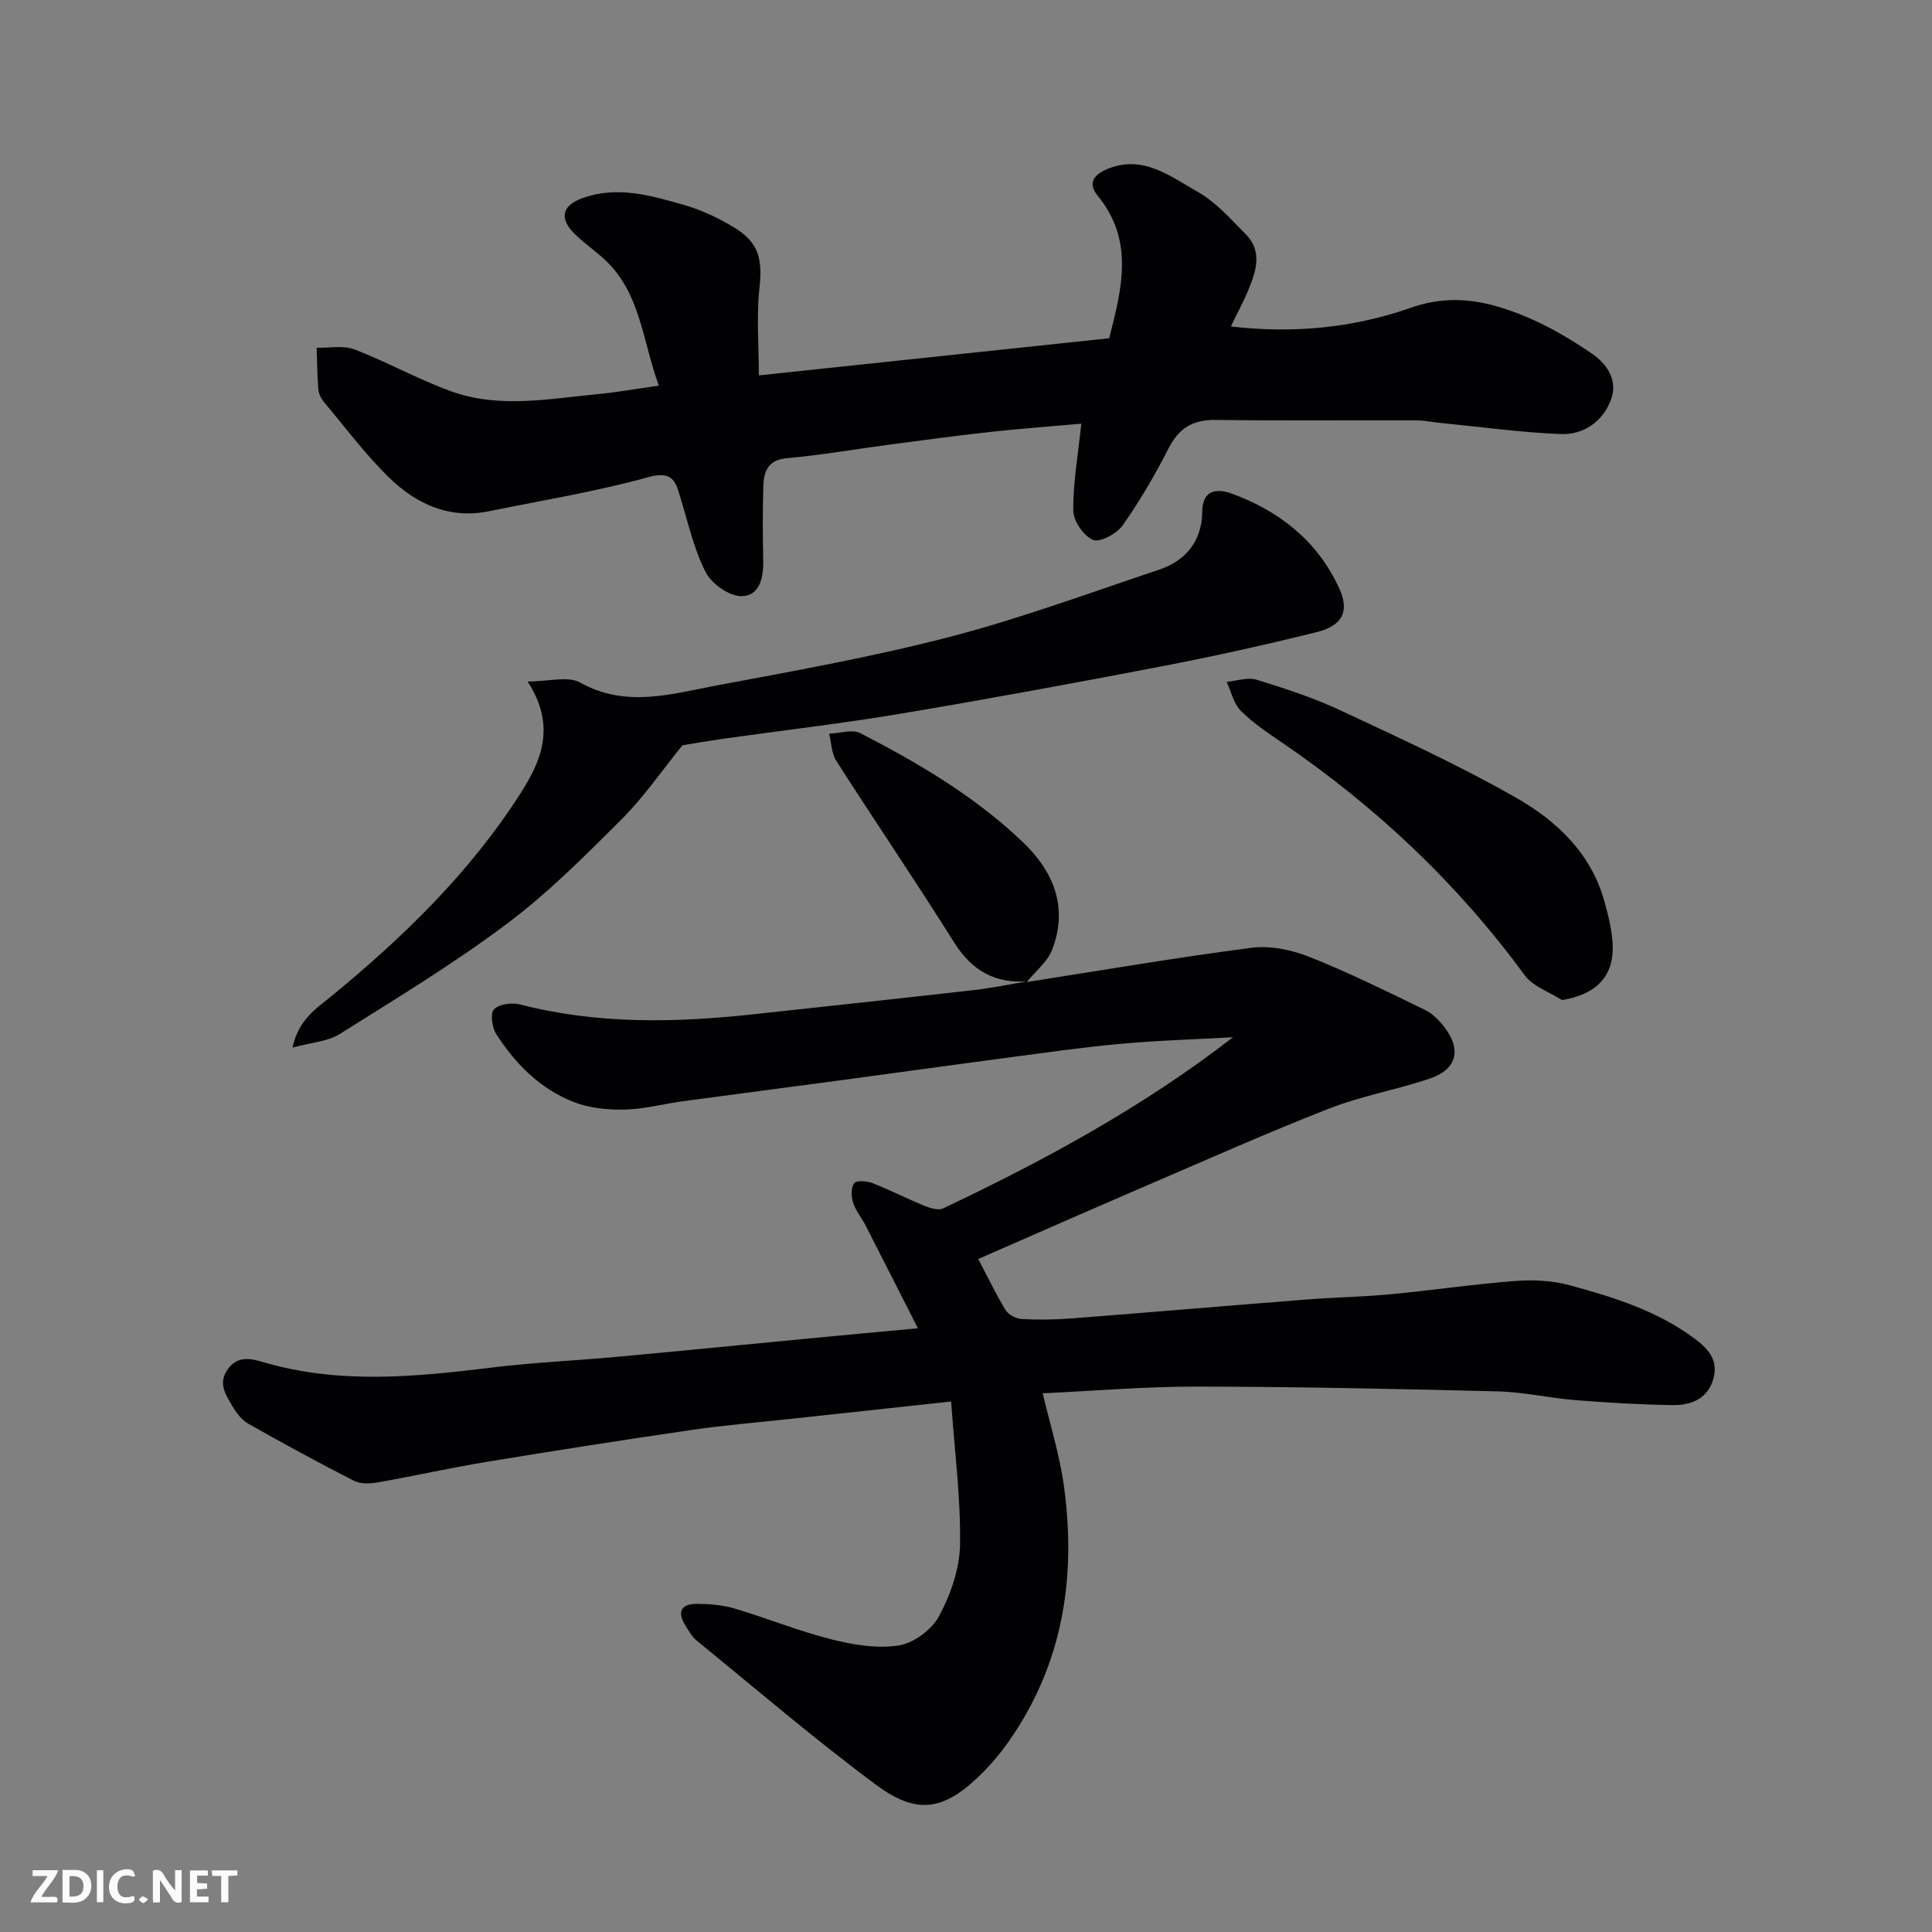 <svg enable-background="new 0 0 400 400" viewBox="0 0 400 400" xmlns="http://www.w3.org/2000/svg"><rect x="0" y="0" width="400" height="400" fill="#808080" stroke="none"/><path d="m212.59 203.32c15.5-2.42 30.96-5.08 46.51-7.09 3.86-.5 8.26.41 11.94 1.86 8.15 3.23 16.03 7.15 23.94 10.97 1.57.76 2.96 2.17 4.05 3.58 3.57 4.58 2.63 8.71-2.81 10.59-6.9 2.38-14.22 3.62-21 6.27-13.04 5.1-25.84 10.81-38.7 16.34-11.36 4.89-22.67 9.88-33.98 14.82 1.74 3.33 3.51 7.02 5.61 10.51.59.98 2.15 1.85 3.31 1.91 3.47.2 6.99.15 10.46-.12 16.24-1.26 32.47-2.65 48.71-3.92 5.76-.45 11.55-.54 17.29-1.08 8.65-.82 17.25-2.1 25.91-2.76 3.71-.28 7.65-.06 11.22.91 9.11 2.49 18.11 5.28 25.9 11.11 3.04 2.27 4.75 4.58 3.81 8.15-1.08 4.12-4.53 5.59-8.32 5.54-6.77-.09-13.54-.49-20.29-1.03-5.39-.43-10.73-1.68-16.11-1.81-20.76-.52-41.52-.96-62.29-.99-10.59-.02-21.18.89-31.87 1.39 1.46 6.23 3.51 12.7 4.41 19.32 2.58 18.98-.27 36.95-11.58 52.95-1.51 2.14-3.21 4.18-5.05 6.05-7.91 8.01-13.54 9.22-22.26 2.75-12.76-9.47-24.85-19.84-37.18-29.89-.98-.8-1.63-2.03-2.32-3.13-1.81-2.85-.8-4.47 2.39-4.46 2.59.01 5.27.22 7.74.95 6.71 1.99 13.23 4.66 20 6.37 4.55 1.15 9.54 2 14.07 1.29 3.11-.49 6.86-3.31 8.36-6.13 2.38-4.48 4.23-9.81 4.31-14.81.14-9.58-1.12-19.17-1.85-29.56-12.16 1.31-22.83 2.46-33.5 3.62-6.69.73-13.4 1.27-20.06 2.24-14.22 2.08-28.41 4.29-42.59 6.63-7.56 1.25-15.04 2.93-22.59 4.26-1.58.28-3.55.35-4.9-.34-7.38-3.77-14.67-7.74-21.88-11.82-1.36-.77-2.48-2.26-3.3-3.66-1.36-2.34-3.03-4.72-.93-7.63 2.09-2.89 4.84-2.19 7.42-1.43 15.74 4.62 31.56 3.02 47.46 1.07 8.32-1.02 16.73-1.38 25.09-2.14 13.74-1.26 27.47-2.63 41.2-3.94 7.02-.67 14.04-1.31 21.7-2.02-3.76-7.4-7.28-14.37-10.84-21.31-.82-1.59-2.04-3.03-2.57-4.7-.4-1.25-.47-3.13.22-4.03.49-.64 2.65-.47 3.81-.01 3.61 1.4 7.07 3.2 10.66 4.66 1.21.49 2.92 1.05 3.93.57 20.93-9.92 41.26-20.91 60.03-35.44-7.79.44-15.59.66-23.35 1.37-7.82.71-15.61 1.84-23.4 2.87-11.68 1.54-23.34 3.17-35.01 4.74-10.71 1.44-21.42 2.81-32.13 4.27-4.04.55-8.06 1.64-12.11 1.73-3.49.08-7.25-.31-10.47-1.56-6.93-2.69-12.08-7.88-16.06-14.05-.88-1.36-1.27-4.35-.47-5.16 1.1-1.09 3.73-1.43 5.43-.99 15.92 4.11 31.99 3.79 48.14 2.04 15.33-1.66 30.66-3.31 45.97-5.05 3.66-.42 7.28-1.18 10.92-1.79z" fill="#010103"/><path d="m157.11 77.72c24.98-2.65 48.6-5.15 72.54-7.69 2.59-10.25 5.26-20.17-2.38-29.5-2.09-2.55-.88-4.36 2-5.54 7.4-3.05 13.02 1.54 18.67 4.71 3.79 2.13 6.86 5.65 9.99 8.81 3.49 3.52 2.14 7.6.55 11.47-1.03 2.52-2.35 4.92-3.64 7.61 13.1 1.54 25.57.24 37.37-3.91 8.61-3.02 16.15-1.26 23.74 1.9 4.76 1.98 9.29 4.68 13.56 7.58 3.21 2.18 5.58 5.59 3.98 9.71-1.74 4.49-5.68 7.19-10.38 7-8.35-.35-16.67-1.5-25-2.32-1.63-.16-3.26-.51-4.89-.52-13.83-.04-27.66.1-41.49-.09-4.72-.07-7.63 1.65-9.79 5.88-2.8 5.51-5.94 10.89-9.5 15.94-1.22 1.73-4.66 3.6-6.14 3.01-1.93-.77-4.07-3.9-4.09-6.03-.06-5.68.97-11.38 1.66-18.02-6.29.56-12.45 1.01-18.59 1.68-7 .77-13.98 1.71-20.95 2.63-7.12.94-14.22 2.19-21.37 2.83-4.12.37-4.84 2.87-4.93 6-.14 4.99-.13 10-.01 14.99.08 3.59-.63 7.5-4.44 7.58-2.52.05-6.18-2.49-7.42-4.87-2.44-4.68-3.61-10.02-5.17-15.14-1.04-3.43-1.44-6.1-6.77-4.63-10.8 2.99-21.94 4.8-32.94 7.05-8.18 1.67-15.03-1.44-20.64-6.89-4.94-4.79-9.1-10.39-13.54-15.68-.61-.72-1.11-1.74-1.19-2.67-.24-2.86-.25-5.74-.35-8.61 2.64.08 5.54-.53 7.86.36 6.79 2.61 13.21 6.23 20.05 8.69 9.91 3.56 20.16 1.53 30.26.56 4.03-.38 8.02-1.1 12.68-1.76-3.42-9.27-3.74-19.15-11.21-26.09-2.04-1.9-4.39-3.49-6.35-5.46-3.13-3.14-2.43-5.79 1.79-7.29 7.26-2.59 14.29-.49 21.19 1.5 3.53 1.02 6.97 2.67 10.13 4.58 5.21 3.14 5.94 6.56 5.25 12.81-.6 5.67-.1 11.47-.1 17.83z" fill="#010103"/><path d="m141.29 154.3c-4.31 5.32-8 10.74-12.57 15.3-7.59 7.58-15.24 15.27-23.79 21.67-11.05 8.29-22.94 15.49-34.66 22.85-2.44 1.53-5.74 1.69-9.71 2.77 1.29-5.95 5.12-8.22 8.24-10.79 14.84-12.21 28.53-25.53 38.92-41.77 4.17-6.51 7.62-13.88 1.51-23.23 4.4 0 8.35-1.19 10.86.21 9.57 5.34 19.04 2.33 28.46.57 16.16-3.02 32.38-5.93 48.27-10.07 14.59-3.8 28.79-9.07 43.12-13.85 5.64-1.88 8.91-6.02 8.97-12 .05-5.05 3.63-4.67 6.16-3.75 9.83 3.61 17.69 9.8 22.18 19.54 2.18 4.73.8 7.78-4.7 9.14-10.57 2.62-21.21 4.99-31.91 7.04-18.08 3.48-36.2 6.82-54.36 9.86-12.25 2.05-24.6 3.48-36.91 5.21-2.74.4-5.48.88-8.08 1.3z" fill="#010103"/><path d="m323.39 207.05c-2.62-1.69-6.02-2.81-7.74-5.16-13.93-19.02-30.79-34.89-50.21-48.14-2.97-2.03-6.02-4.05-8.54-6.58-1.49-1.49-1.99-3.96-2.93-6 2.08-.19 4.35-1.01 6.19-.44 5.9 1.81 11.82 3.75 17.4 6.36 12.27 5.74 24.64 11.39 36.38 18.1 8.37 4.78 15.51 11.51 18.24 21.46.85 3.12 1.7 6.37 1.72 9.56.05 6.23-3.78 9.77-10.51 10.84z" fill="#010103"/><path d="m212.74 203.18c-6.68.46-11.48-2.16-15.12-7.95-7.97-12.69-16.4-25.09-24.48-37.71-.99-1.55-1.01-3.73-1.47-5.62 2.18-.08 4.77-.97 6.46-.1 12.08 6.21 23.77 13.12 33.66 22.57 6.39 6.1 9.39 13.52 6.06 22.22-.97 2.54-3.46 4.49-5.26 6.72 0 .01.15-.13.15-.13z" fill="#010103"/><g fill="#fcfafa"><path d="m37.59 393.81c-.92.31-1.52.05-2-.78-.7-1.2-1.52-2.34-2.47-3.78v4.59c-.55.03-.95.05-1.41.07-.03-.37-.06-.64-.06-.91 0-1.91 0-3.81 0-5.7 1.13-.41 1.77-.03 2.29.91.62 1.11 1.38 2.14 2.31 3.19v-4.2h1.35v6.61z"/><path d="m12.94 393.88v-6.75c1.9.19 3.93-.54 5.37 1.29.8 1.01.78 2.88.03 3.97-1.37 1.97-3.4 1.51-5.4 1.49m1.45-1.22c2.04.12 2.92-.58 2.89-2.21-.03-1.51-.98-2.19-2.89-2z"/><path d="m11.81 393.87h-5.49c.68-2.18 2.47-3.48 3.51-5.45h-3.08v-1.21h5.29c-.71 2.13-2.44 3.48-3.47 5.51.86 0 1.63.04 2.39-.01.79-.05 1.14.21.85 1.16"/><path d="m39.33 393.86v-6.61h3.7v1.07h-2.22v1.52c.68.04 1.34.09 2.07.13v1.07c-.72.05-1.38.09-2.1.14v1.48h2.4v1.19h-3.84z"/><path d="m27.71 388.56c-1.15-.3-2.46-.61-3.1.64-.37.73-.41 1.93-.06 2.67.63 1.35 1.99.93 3.17.68.35.94-.01 1.32-.93 1.46-1.62.25-3.05-.27-3.76-1.48-.73-1.24-.6-3.03.31-4.17.88-1.11 2.71-1.7 4-1.16.32.13.44.74.65 1.12-.1.08-.19.16-.28.24"/><path d="m49.15 387.24v1.07c-.59.02-1.17.05-1.87.08v5.44h-1.48v-5.44h-1.85c-.05-.4-.08-.73-.13-1.15z"/><path d="m20.06 387.21h1.33v6.62h-1.33z"/><path d="m30.68 393.25c-.49.38-.8.79-1.05.76-.32-.05-.6-.45-.9-.7.26-.24.51-.64.8-.67.29-.04.62.3 1.15.61"/></g></svg>